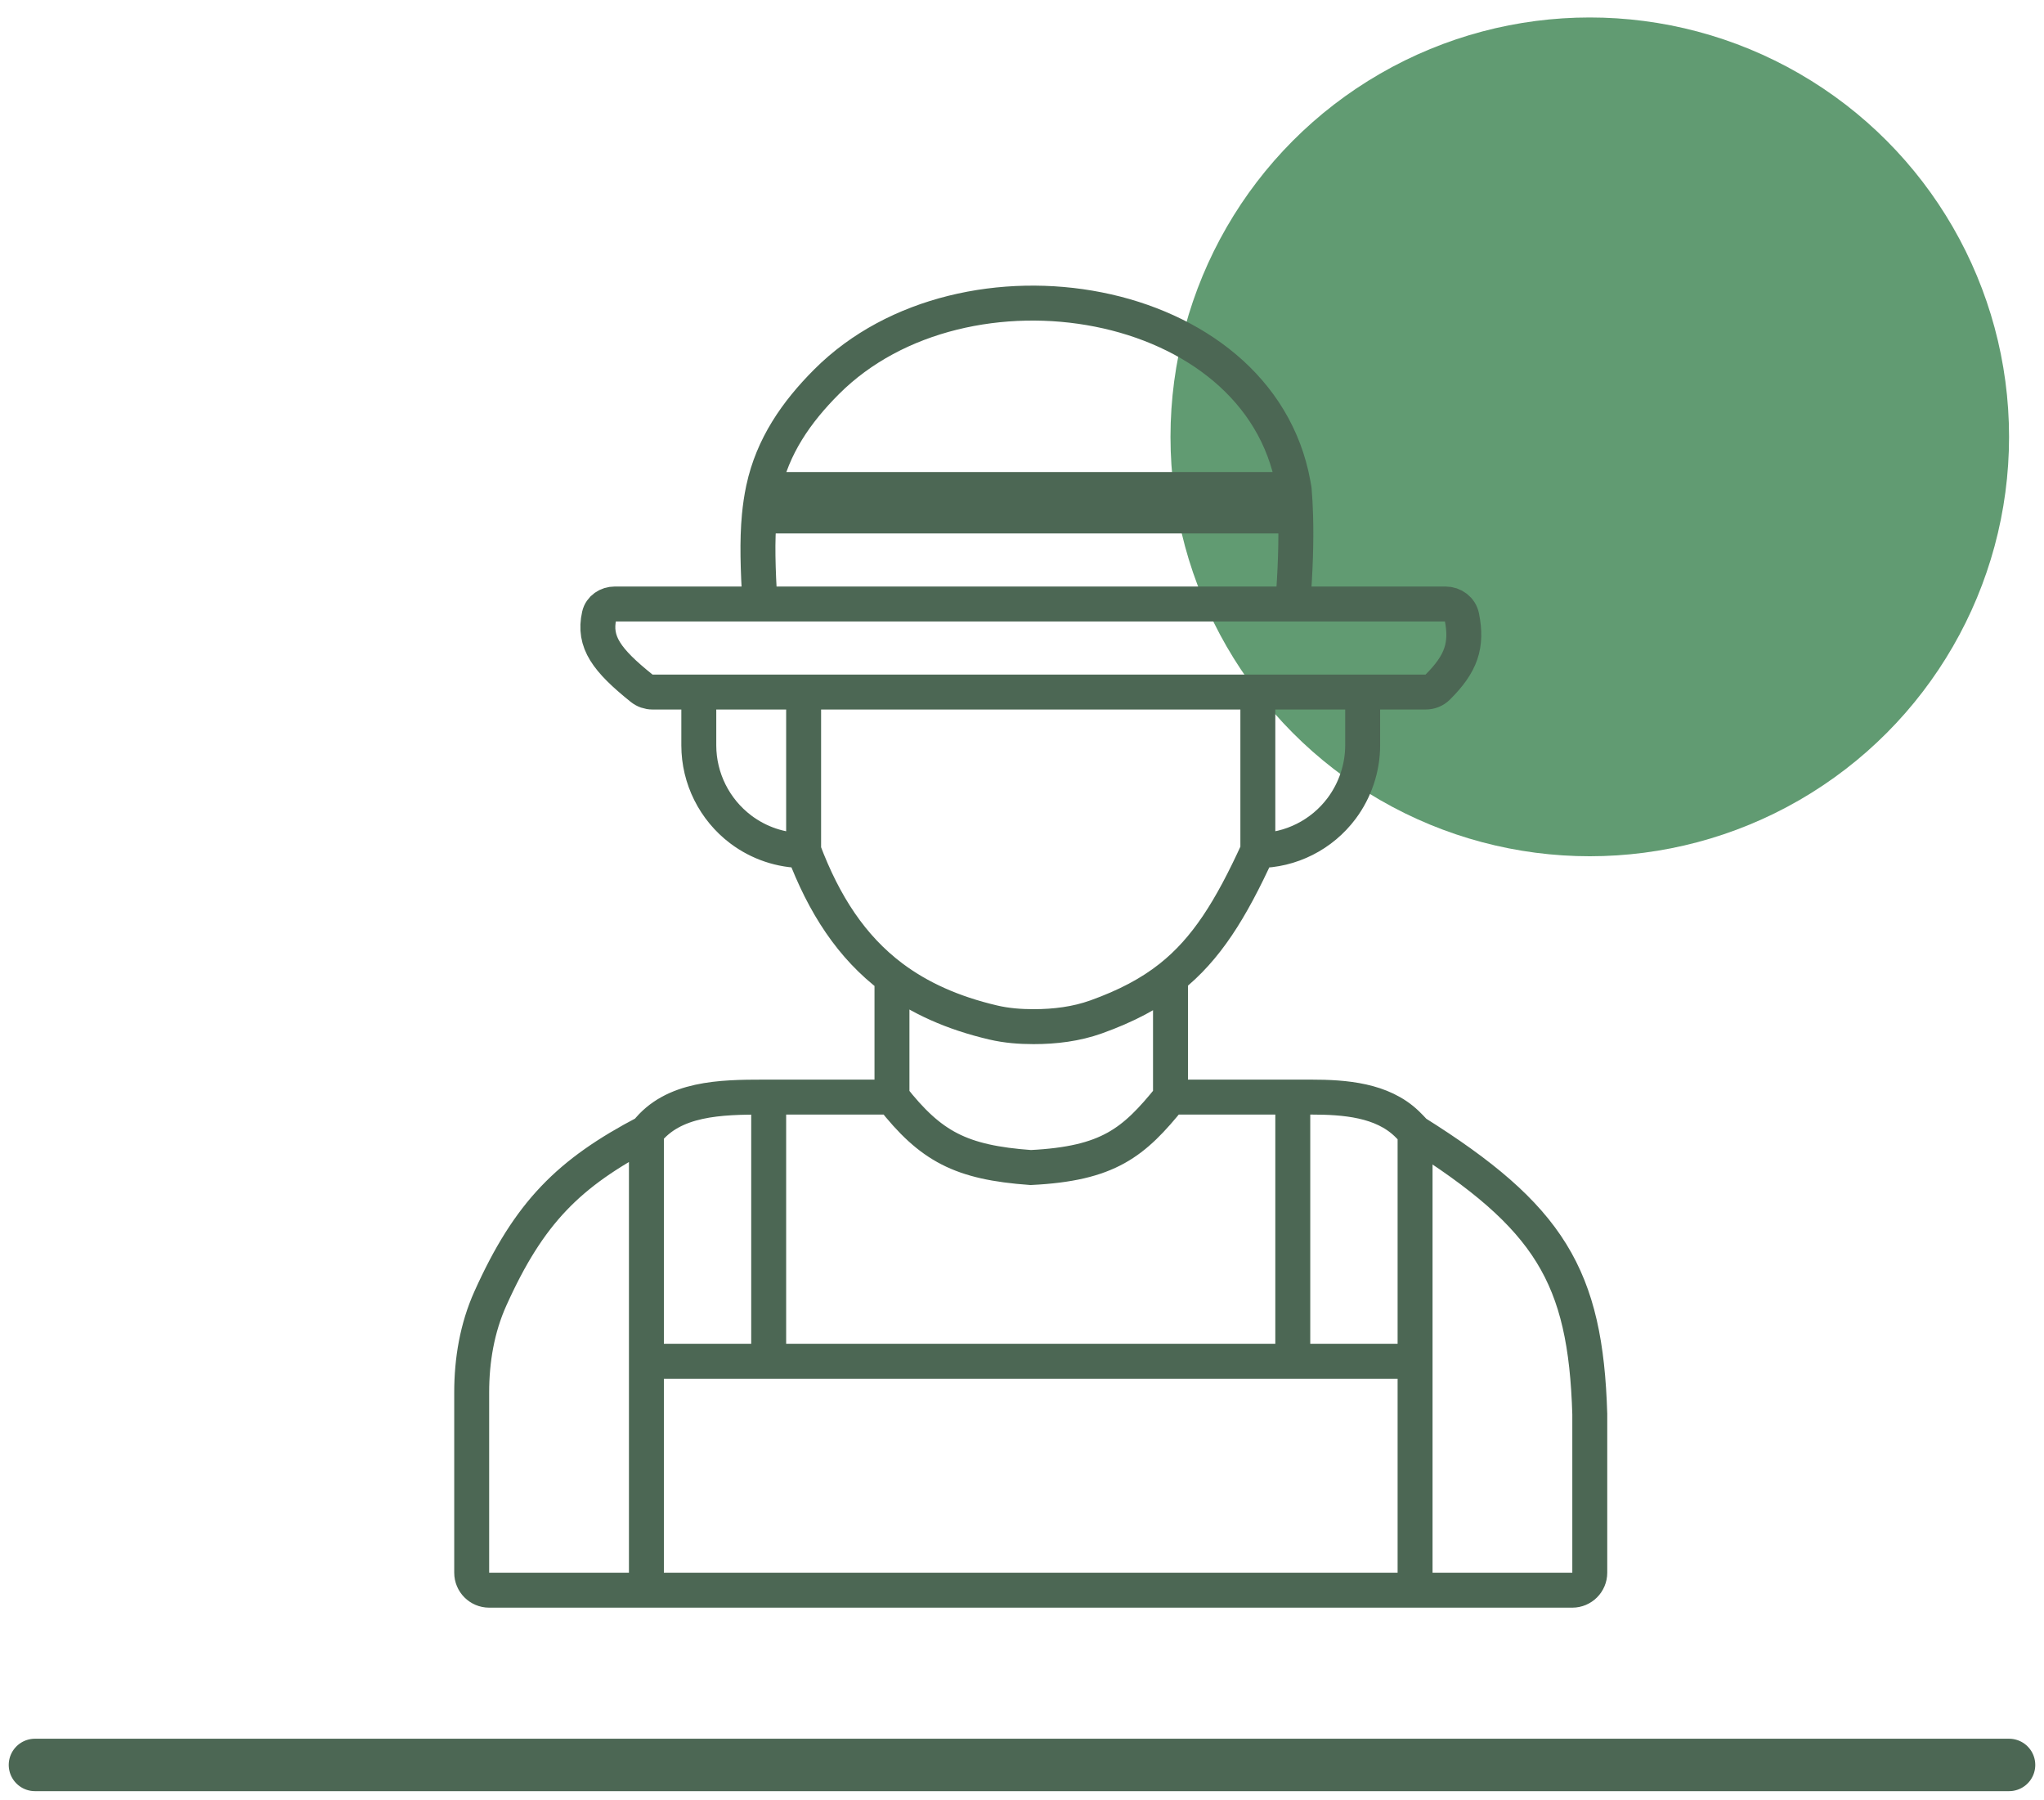 <svg width="117" height="103" viewBox="0 0 117 103" fill="none" xmlns="http://www.w3.org/2000/svg">
<circle cx="91" cy="25" r="24" fill="#619B72"/>
<path d="M2 101H115" stroke="#4C6754" stroke-width="3" stroke-linecap="round"/>
<path d="M43.5 34.564H35.189C34.775 34.564 34.389 34.817 34.299 35.221C33.957 36.748 34.733 37.783 36.73 39.387C36.904 39.527 37.123 39.603 37.347 39.603H40M43.5 34.564H74M43.5 34.564C43.385 32.556 43.329 30.97 43.465 29.525M74 34.564H82.742C83.191 34.564 83.593 34.862 83.679 35.303C83.998 36.92 83.656 37.97 82.286 39.33C82.106 39.508 81.861 39.603 81.608 39.603H78M74 34.564C74.147 32.69 74.205 31.019 74.162 29.525M72 39.603V48.673M72 39.603H78M72 39.603H46M72 48.673V48.673C73.888 48.673 75.674 47.767 76.801 46.253V46.253C77.575 45.213 78 43.942 78 42.645V39.603M72 48.673C70.446 52.076 69.041 54.316 67 55.934M40 39.603V42.654C40 44.541 40.894 46.325 42.398 47.462V47.462C43.434 48.245 44.702 48.673 46 48.673V48.673M40 39.603H46M46 48.673V39.603M46 48.673C47.167 51.768 48.74 54.193 51.057 55.934M67 55.934C65.837 56.855 64.468 57.574 62.747 58.192C61.602 58.602 60.383 58.751 59.166 58.751V58.751C58.39 58.751 57.613 58.692 56.858 58.515C54.518 57.968 52.619 57.106 51.057 55.934M67 55.934V62.782M67 62.782C64.894 65.389 63.456 66.591 59 66.813C54.991 66.523 53.275 65.608 51.057 62.782M67 62.782H74M51.057 55.934V62.782M51.057 62.782H44M74 62.782H75.032C76.992 62.782 79.109 62.949 80.523 64.305C80.676 64.453 80.833 64.615 81 64.798M74 62.782V77.899M74 77.899H44M74 77.899H80H81M44 62.782H43.725C41.247 62.782 38.519 62.838 37.001 64.798V64.798M44 62.782V77.899M44 77.899H37.001M37.001 77.899V64.798M37.001 77.899V91M37.001 64.798C32.553 67.129 30.287 69.378 28.068 74.311C27.311 75.993 27 77.837 27 79.681V90C27 90.552 27.448 91 28 91H37.001M81 77.899V64.798M81 77.899V91M81 64.798C88.712 69.638 90.761 73.025 91 80.922V85.457V90C91 90.552 90.552 91 90 91H81M81 91H37.001M43.465 29.525H74.162M43.465 29.525C43.514 29.007 43.587 28.508 43.691 28.013M74.162 29.525C74.147 29 74.12 28.496 74.079 28.013M74.079 28.013C74.061 27.906 74.043 27.8 74.023 27.695C72.035 16.75 55.187 13.974 47.322 21.839V21.839C45.569 23.591 44.224 25.543 43.702 27.965C43.698 27.981 43.695 27.997 43.691 28.013M74.079 28.013H43.691" stroke="#4C6754" stroke-width="2" stroke-linecap="round"/>
</svg>
